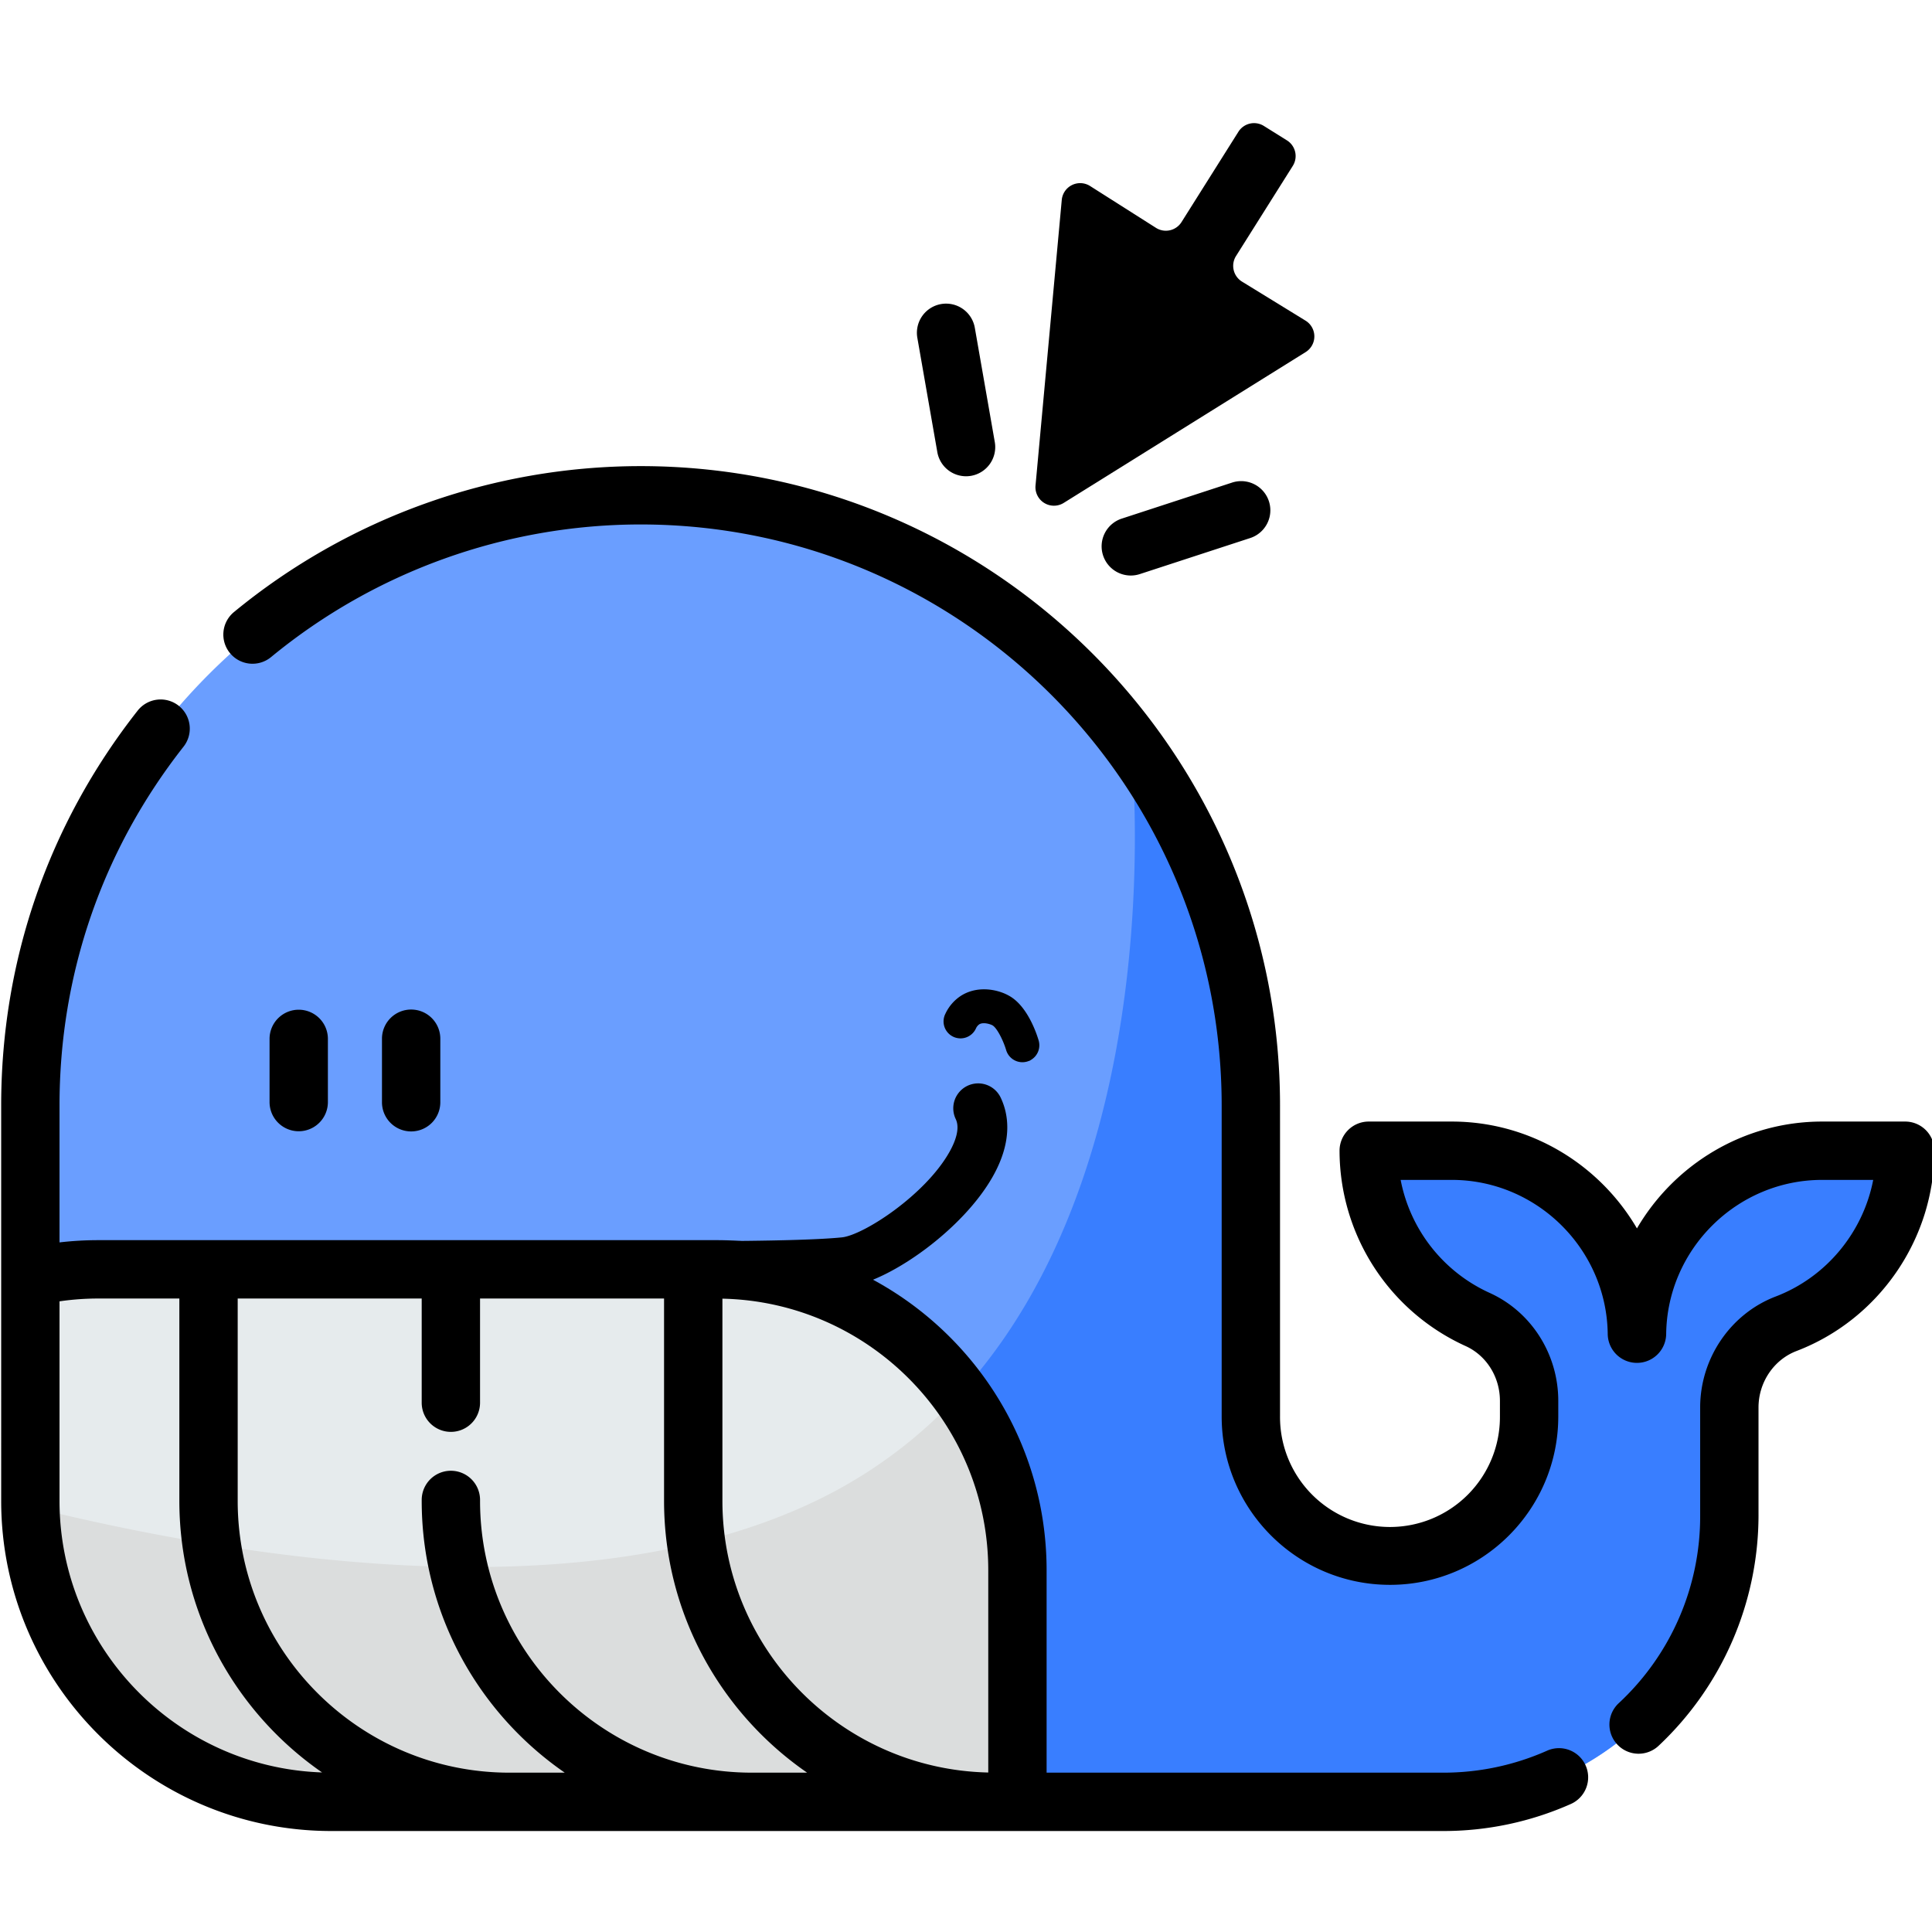 <?xml version="1.0" encoding="utf-8"?>
<svg viewBox="0 0 500 500" xmlns="http://www.w3.org/2000/svg">
  <g id="Gruppe_1987" data-name="Gruppe 1987" transform="matrix(0.283, 0, 0, 0.283, -499.714, -150.285)">
    <g id="Gruppe_1974" data-name="Gruppe 1974" transform="translate(1766.847 623.289)">
      <g id="whale" transform="translate(0 0)">
        <g id="click-whale-w-text" transform="translate(0 0)">
          <path id="Pfad_389" data-name="Pfad 389" d="M7.726,674.638v361.508c0,1.813.035,3.663.072,5.476,2.88,149.506,125,269.769,275.211,269.769H1299.483c144.668,0,261.944-117.276,261.944-261.979V950.74c0-33.721,20.417-64.489,51.935-76.55a169.389,169.389,0,0,0,108.882-158.221H1646.3a169.317,169.317,0,0,0-169.318,167.36h-.073a169.318,169.318,0,0,0-169.318-167.36h-75.942a169.334,169.334,0,0,0,99.563,154.305c29.025,13.124,47.1,42.616,47.1,74.413v14.336a127.219,127.219,0,1,1-254.438,0V674.635a555.51,555.51,0,0,0-109.843-332.518c-101.7-136.879-264.61-225.555-448.23-225.555C257.578,116.569,7.726,366.418,7.726,674.638Z" transform="translate(18.942 244.116)" fill="#6a9eff"/>
          <path id="Pfad_390" data-name="Pfad 390" d="M7.726,881.391c2.88,149.507,125,269.77,275.211,269.77H1299.411c144.668,0,261.944-117.276,261.944-261.979V790.509c0-33.72,20.417-64.489,51.935-76.55a169.39,169.39,0,0,0,108.882-158.22H1646.23A169.317,169.317,0,0,0,1476.912,723.1h-.073a169.317,169.317,0,0,0-169.318-167.36h-75.942a169.335,169.335,0,0,0,99.563,154.305c29.025,13.123,47.1,42.615,47.1,74.412v14.336a127.219,127.219,0,1,1-254.438,0V514.4a555.51,555.51,0,0,0-109.843-332.517s58.8,527.694-287.982,694.022C515.715,976.757,213.289,932.149,7.726,881.391Z" transform="translate(19.015 404.349)" fill="#397eff"/>
          <path id="Pfad_391" data-name="Pfad 391" d="M242.846,328.543v204.71c0,1.851.035,3.663.073,5.514,2.917,149.467,125.031,269.768,275.209,269.768h627.4V596.854A275.248,275.248,0,0,0,870.28,321.571H304.666A276.3,276.3,0,0,0,242.846,328.543Z" transform="translate(-216.179 746.975)" fill="#e6ebed"/>
          <path id="Pfad_392" data-name="Pfad 392" d="M242.846,458.033C245.763,607.5,367.878,727.8,518.055,727.8h627.4V516.12a273.963,273.963,0,0,0-52.432-161.635,428.89,428.89,0,0,1-131.934,98.068C750.834,553.4,448.408,508.79,242.846,458.033Z" transform="translate(-216.105 827.709)" fill="#dbdddd"/>
          <path id="Pfad_393" data-name="Pfad 393" d="M1319.378,902.592a26.728,26.728,0,0,1-53.45,0c-.894-77.751-64.876-141.008-142.624-141.008h-46.742a143.074,143.074,0,0,0,81.377,103.327c38.13,17.258,62.766,56.016,62.766,98.738v14.34c0,84.865-69.043,153.908-153.908,153.908S912.89,1062.853,912.89,977.988V693.573c0-293-238.379-531.378-531.382-531.378A532.161,532.161,0,0,0,43.656,283.407,26.678,26.678,0,1,1,9.711,242.242a585.642,585.642,0,0,1,371.8-133.4c322.428,0,584.739,262.311,584.739,584.736V977.988a100.551,100.551,0,1,0,201.1,0v-14.34c0-21.815-12.33-41.493-31.411-50.128a196.438,196.438,0,0,1-115.257-178.614,26.675,26.675,0,0,1,26.677-26.677H1123.3c71.909,0,135.249,39.383,169.349,97.706,34.1-58.326,97.443-97.706,169.353-97.706h75.942a26.675,26.675,0,0,1,26.677,26.677c0,80.728-50.65,154.336-126.043,183.157-20.789,7.945-34.756,28.69-34.756,51.621v98.682a289.769,289.769,0,0,1-91.218,210.57,26.679,26.679,0,1,1-36.5-38.917,233.076,233.076,0,0,0,74.361-171.653V969.685c0-44.895,27.758-85.666,69.061-101.459,46.424-17.751,79.958-58.83,89.184-106.642H1462C1384.251,761.587,1320.269,824.841,1319.378,902.592Z" transform="translate(203.239 225.168)"/>
          <path id="Pfad_394" data-name="Pfad 394" d="M91.756,699.019V541.976c0-132.407,43.165-257.287,124.828-361.145a26.677,26.677,0,0,1,41.942,32.978c-74.2,94.36-113.413,207.838-113.413,328.164V667.142a305.277,305.277,0,0,1,35.133-2.044H745.862c166.483,0,301.925,135.462,301.925,301.96v185.007h362.378a233.516,233.516,0,0,0,95.147-20.023,26.68,26.68,0,1,1,21.6,48.79,286.623,286.623,0,0,1-116.748,24.594H393.7c-166.493,0-301.942-135.449-301.942-301.939V699.465C91.752,699.313,91.756,699.167,91.756,699.019Zm464.865,453.047c.025,0,.045,0,.07,0h50.453c-78.95-54.517-130.819-145.584-130.819-248.572v-.836a26.677,26.677,0,1,1,53.354,0v.836c0,137.061,111.507,248.568,248.569,248.568.024,0,.045,0,.069,0h50.453C749.82,1097.553,697.951,1006.487,697.951,903.5V718.459H529.675v95.278a26.677,26.677,0,1,1-53.354,0V718.459H308.047V903.5C308.057,1040.56,419.56,1152.066,556.621,1152.066ZM751.315,718.6V903.5c0,135.235,108.569,245.509,243.116,248.43V967.062C994.431,831.81,885.863,721.518,751.315,718.6Zm-366.1,433.261c-78.78-54.541-130.518-145.5-130.518-248.36V718.459H180.239a250.987,250.987,0,0,0-35.133,2.569v182.46C145.113,1037.714,252.062,1147.357,385.211,1151.858Z" transform="translate(-91.754 376.764)"/>
          <path id="Pfad_395" data-name="Pfad 395" d="M449.046,279.488v57.783a26.677,26.677,0,1,1-53.353,0V279.488a26.677,26.677,0,1,1,53.353,0Z" transform="translate(-47.456 578.316)"/>
          <path id="Pfad_396" data-name="Pfad 396" d="M452.144,252.811a26.674,26.674,0,0,1,26.676,26.677v57.784a26.676,26.676,0,0,1-53.353,0V279.488A26.674,26.674,0,0,1,452.144,252.811Z" transform="translate(-180.036 578.316)"/>
          <path id="Pfad_398" data-name="Pfad 398" d="M75.882,9.205A26.678,26.678,0,1,1,116.2,44.148L46.84,124.179A26.678,26.678,0,1,1,6.517,89.236Z" transform="translate(1101.871 479.625) rotate(-149)"/>
          <path id="Pfad_399" data-name="Pfad 399" d="M9.208,6.516a26.682,26.682,0,0,1,37.633,2.69L116.2,89.236A26.678,26.678,0,1,1,75.88,124.179L6.518,44.148A26.676,26.676,0,0,1,9.208,6.516Z" transform="translate(891.501 353.217) rotate(-149)"/>
          <path id="Pfad_386" data-name="Pfad 386" d="M26.442,55.663a24.3,24.3,0,0,1-6.311-.844C9.776,52.045,2.741,43.2.468,38.914-7.035,25.373-.068.247.232-.815a3,3,0,0,1,3.7-2.071A3,3,0,0,1,6.006.814c-.067.237-6.6,23.811-.263,35.241C7.257,38.91,13.016,46.7,21.684,49.023c5.284,1.416,10.685.428,16.052-2.936a3,3,0,1,1,3.186,5.084A27.084,27.084,0,0,1,26.442,55.663Z" transform="matrix(-0.848, 0.53, -0.53, -0.848, 936.538, 861.991)"/>
          <path id="Pfad_386_-_Kontur" data-name="Pfad 386 - Kontur" d="M26.442,68.163h0a36.907,36.907,0,0,1-9.546-1.27C3.352,63.264-6.368,52.707-10.576,44.769-20.064,27.651-13.259.961-11.8-4.213A15.557,15.557,0,0,1,3.117-15.5H4.846l2.48.583A15.519,15.519,0,0,1,18.038,4.2C15.584,13.1,14.414,25.912,16.677,30c.858,1.568,4.324,5.9,8.242,6.952a5.608,5.608,0,0,0,1.469.2A9.191,9.191,0,0,0,31.1,35.5,15.5,15.5,0,1,1,47.56,61.764,39.428,39.428,0,0,1,26.442,68.163Z" transform="matrix(-0.848, 0.53, -0.53, -0.848, 936.538, 861.991)"/>
          <path id="Pfad_401" data-name="Pfad 401" d="M165.449,0C127.7,0,55.452,35.3,20.788,79.137c-23.478,29.7-22.871,54.474-18.227,70.028A22.771,22.771,0,0,0,46.2,136.136c-2.814-9.422,4.057-20.837,10.317-28.753,28.189-35.655,89.794-62.959,109.5-61.827,21.6,1.23,64.538,6.856,127.625,16.721l17.256,2.7,13.631-14.962-20.819-9.231,2.912-22.58c-30.007-4.683-103.229-16.134-138-18.114C167.59.03,166.529,0,165.449,0Z" transform="translate(939.852 1058.344) rotate(171)"/>
          <path id="Pfad_401-2" data-name="Pfad 401" d="M8.015,353.411.008,91.271A16.911,16.911,0,0,1,24.166,75.482L88.611,106.1a16.908,16.908,0,0,0,22.56-8.076L152.738,9.718a16.906,16.906,0,0,1,22.444-8.13L197.75,12.111A16.917,16.917,0,0,1,205.9,34.64l-41.46,88.093a16.913,16.913,0,0,0,8.269,22.583l62.012,28.35a16.911,16.911,0,0,1,3.6,28.536L35.547,366.05A16.911,16.911,0,0,1,8.015,353.411" transform="translate(981.01 0) rotate(7)"/>
        </g>
      </g>
    </g>
  </g>
</svg>